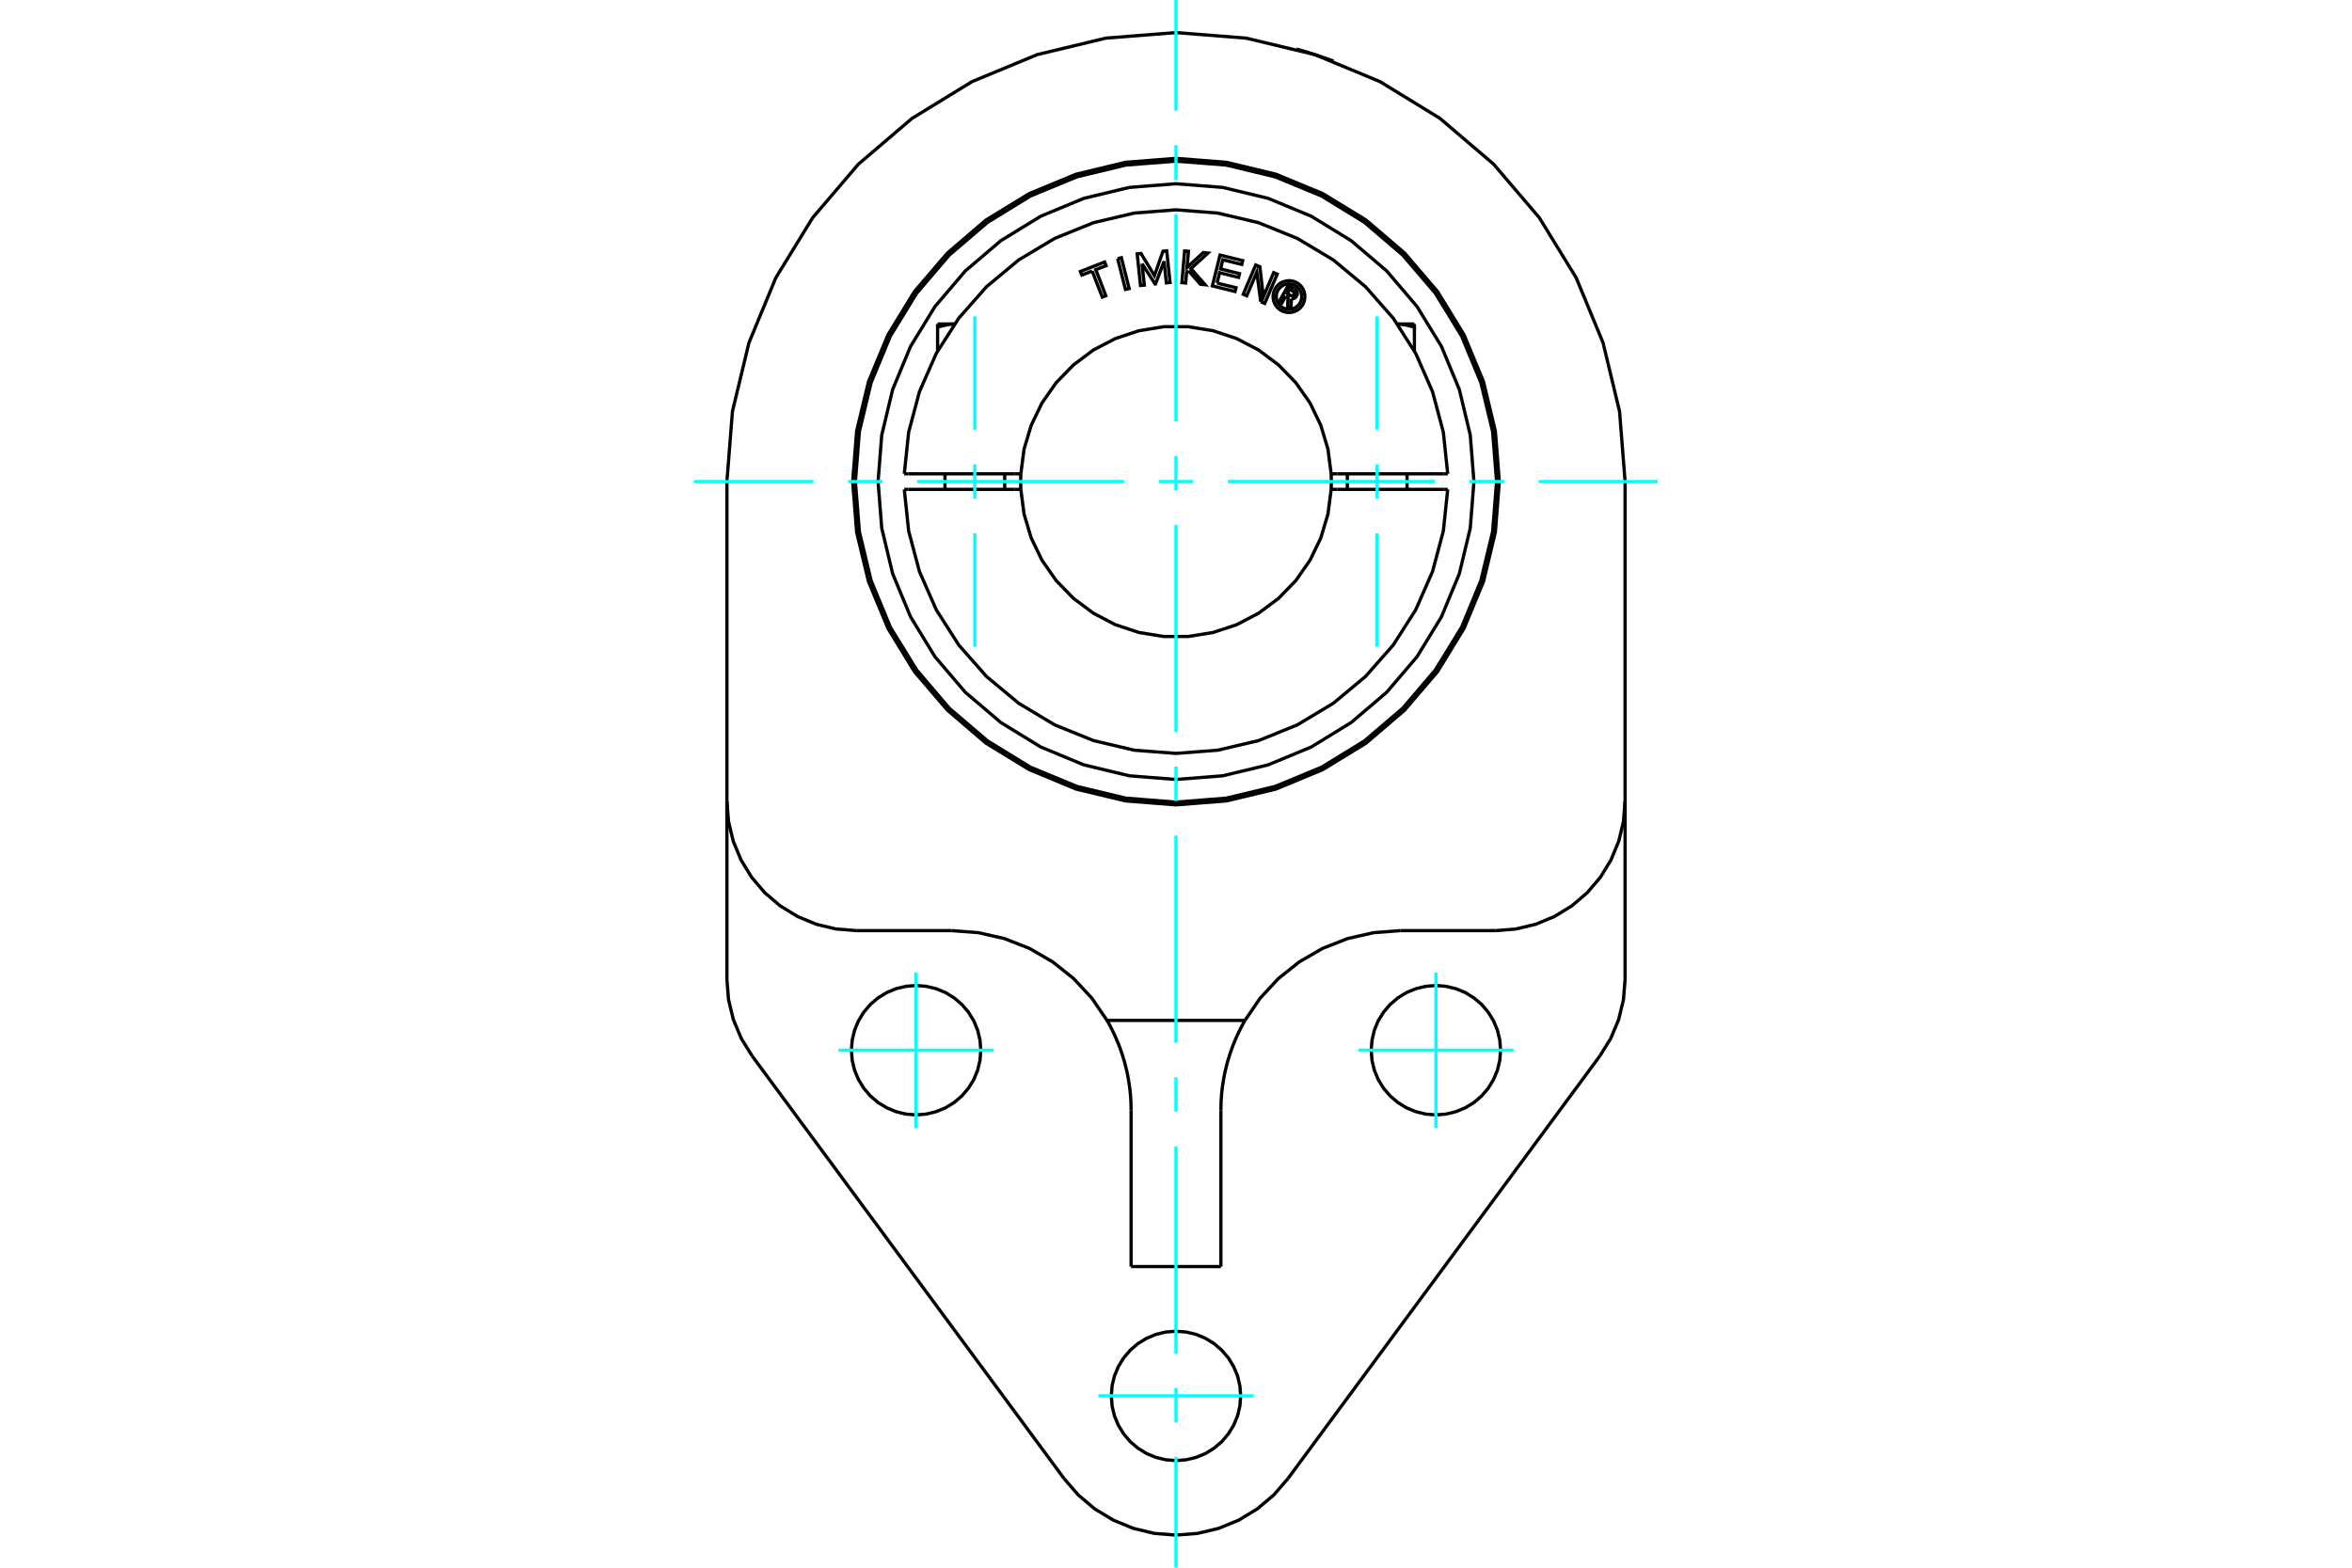 <?xml version="1.0" standalone="no"?>
<!DOCTYPE svg PUBLIC "-//W3C//DTD SVG 1.1//EN"
	"http://www.w3.org/Graphics/SVG/1.1/DTD/svg11.dtd">
<svg xmlns="http://www.w3.org/2000/svg" height="100%" width="100%" viewBox="0 0 36000 24000">
	<rect x="-1800" y="-1200" width="39600" height="26400" style="fill:#FFF"/>
	<g style="fill:none; fill-rule:evenodd" transform="matrix(1 0 0 1 0 0)">
		<g style="fill:none; stroke:#000; stroke-width:50; shape-rendering:geometricPrecision">
			<polyline points="19848,753 19850,753 19853,754 19858,755 19866,758 19876,760 19889,764 19903,768 19918,772 19935,777 19954,783 19974,789 19996,795 20019,802 20043,810 20067,818 20092,825 20116,833 20140,841 20165,849 20189,857 20214,866 20237,874 20260,882 20282,889 20302,896 20320,903 20336,909 20352,914 20365,919 20377,923 20387,927 20395,930 20400,932 20404,933 20405,934"/>
			<line x1="16286" y1="22635" x2="11513" y2="16167"/>
			<line x1="11126" y1="12266" x2="11126" y2="14991"/>
			<line x1="11126" y1="12266" x2="11126" y2="7373"/>
			<polyline points="19056,15622 19035,15657 19016,15693 18996,15730 18978,15766 18960,15803 18942,15841 18925,15878 18909,15916 18893,15954 18877,15992 18863,16030 18849,16069 18835,16108 18822,16147 18810,16186 18798,16225 18786,16265 18776,16305 18766,16345 18756,16385 18747,16425 18739,16465 18732,16505 18725,16546 18718,16587 18712,16627 18707,16668 18702,16709 18698,16750 18695,16791 18692,16832 18690,16873 18689,16914 18688,16955 18687,16996"/>
			<polyline points="21437,14247 21027,14278 20626,14369 20244,14519 19888,14725 19567,14981 19287,15282 19056,15622"/>
			<line x1="22893" y1="14247" x2="21437" y2="14247"/>
			<polyline points="17313,16996 17312,16955 17311,16914 17310,16873 17308,16832 17305,16791 17302,16750 17298,16709 17293,16668 17288,16627 17282,16587 17275,16546 17268,16505 17261,16465 17253,16425 17244,16385 17234,16345 17224,16305 17214,16265 17202,16225 17190,16186 17178,16147 17165,16108 17151,16069 17137,16030 17123,15992 17107,15954 17091,15916 17075,15878 17058,15841 17040,15803 17022,15766 17004,15730 16984,15693 16965,15657 16944,15622 16713,15282 16433,14981 16112,14725 15756,14519 15374,14369 14973,14278 14563,14247"/>
			<line x1="17313" y1="16996" x2="17313" y2="19390"/>
			<polyline points="11126,14991 11151,15304 11225,15610 11347,15900 11513,16167"/>
			<line x1="18687" y1="19390" x2="17313" y2="19390"/>
			<polyline points="16286,22635 16503,22886 16756,23100 17040,23272 17347,23398 17669,23475 18000,23501 18331,23475 18653,23398 18960,23272 19244,23100 19497,22886 19714,22635"/>
			<line x1="24487" y1="16167" x2="19714" y2="22635"/>
			<polyline points="24487,16167 24653,15900 24775,15610 24849,15304 24874,14991"/>
			<line x1="24874" y1="12266" x2="24874" y2="14991"/>
			<polyline points="22968,16078 22956,15923 22920,15772 22860,15628 22779,15496 22678,15377 22560,15277 22427,15195 22284,15136 22133,15100 21978,15087 21823,15100 21672,15136 21528,15195 21396,15277 21278,15377 21177,15496 21095,15628 21036,15772 21000,15923 20988,16078 21000,16233 21036,16384 21095,16527 21177,16660 21278,16778 21396,16879 21528,16960 21672,17019 21823,17056 21978,17068 22133,17056 22284,17019 22427,16960 22560,16879 22678,16778 22779,16660 22860,16527 22920,16384 22956,16233 22968,16078"/>
			<polyline points="15012,16078 15000,15923 14964,15772 14905,15628 14823,15496 14722,15377 14604,15277 14472,15195 14328,15136 14177,15100 14022,15087 13867,15100 13716,15136 13573,15195 13440,15277 13322,15377 13221,15496 13140,15628 13080,15772 13044,15923 13032,16078 13044,16233 13080,16384 13140,16527 13221,16660 13322,16778 13440,16879 13573,16960 13716,17019 13867,17056 14022,17068 14177,17056 14328,17019 14472,16960 14604,16879 14722,16778 14823,16660 14905,16527 14964,16384 15000,16233 15012,16078"/>
			<polyline points="18990,21370 18978,21215 18942,21064 18882,20921 18801,20788 18700,20670 18582,20569 18450,20488 18306,20428 18155,20392 18000,20380 17845,20392 17694,20428 17550,20488 17418,20569 17300,20670 17199,20788 17118,20921 17058,21064 17022,21215 17010,21370 17022,21525 17058,21676 17118,21820 17199,21952 17300,22071 17418,22171 17550,22253 17694,22312 17845,22348 18000,22361 18155,22348 18306,22312 18450,22253 18582,22171 18700,22071 18801,21952 18882,21820 18942,21676 18978,21525 18990,21370"/>
			<line x1="18687" y1="16996" x2="18687" y2="19390"/>
			<line x1="16944" y1="15622" x2="19056" y2="15622"/>
			<line x1="14563" y1="14247" x2="13107" y2="14247"/>
			<polyline points="22949,7373 22888,6599 22707,5844 22409,5126 22004,4464 21499,3874 20909,3369 20247,2964 19529,2667 18774,2485 18000,2424 17226,2485 16471,2667 15753,2964 15091,3369 14501,3874 13996,4464 13591,5126 13293,5844 13112,6599 13051,7373 13112,8147 13293,8902 13591,9620 13996,10282 14501,10872 15091,11377 15753,11782 16471,12080 17226,12261 18000,12322 18774,12261 19529,12080 20247,11782 20909,11377 21499,10872 22004,10282 22409,9620 22707,8902 22888,8147 22949,7373"/>
			<polyline points="11126,12266 11151,12576 11223,12878 11342,13165 11504,13430 11706,13667 11943,13869 12208,14031 12495,14150 12797,14222 13107,14247"/>
			<polyline points="22893,14247 23203,14222 23505,14150 23792,14031 24057,13869 24294,13667 24496,13430 24658,13165 24777,12878 24849,12576 24874,12266"/>
			<line x1="24874" y1="7373" x2="24874" y2="12266"/>
			<polyline points="24874,7373 24789,6298 24537,5249 24125,4252 23561,3333 22861,2513 22040,1812 21121,1249 20124,836 19075,584 18000,499 16925,584 15876,836 14879,1249 13960,1812 13139,2513 12439,3333 11875,4252 11463,5249 11211,6298 11126,7373"/>
			<polyline points="14351,5011 14359,5008 14367,5005 14375,5003 14383,5000 14391,4998 14399,4996 14407,4994 14414,4991 14422,4989 14430,4987 14437,4985 14445,4984 14452,4982 14460,4980 14467,4978 14474,4977 14482,4975 14489,4974 14496,4973 14504,4971 14511,4970 14518,4969 14525,4968 14532,4967 14539,4966 14546,4965 14554,4964 14561,4964 14568,4963 14575,4962 14582,4962 14589,4961 14596,4961 14603,4961 14610,4960"/>
			<line x1="14351" y1="5374" x2="14351" y2="5011"/>
			<line x1="14351" y1="4960" x2="14351" y2="5011"/>
			<line x1="14351" y1="4960" x2="14610" y2="4960"/>
			<line x1="21649" y1="5374" x2="21649" y2="5011"/>
			<polyline points="21390,4960 21397,4961 21404,4961 21411,4961 21418,4962 21425,4962 21432,4963 21439,4964 21446,4964 21454,4965 21461,4966 21468,4967 21475,4968 21482,4969 21489,4970 21496,4971 21504,4973 21511,4974 21518,4975 21526,4977 21533,4978 21540,4980 21548,4982 21555,4984 21563,4985 21570,4987 21578,4989 21586,4991 21593,4994 21601,4996 21609,4998 21617,5000 21625,5003 21633,5005 21641,5008 21649,5011 21649,4960"/>
			<line x1="21390" y1="4960" x2="21649" y2="4960"/>
			<polyline points="19681,4533 19621,4639 19580,4616 19719,4368 19811,4420"/>
			<polyline points="19847,4532 19852,4520 19856,4507 19857,4494 19856,4481 19853,4468 19848,4456 19842,4445 19833,4435 19823,4426 19811,4420"/>
			<polyline points="19847,4532 19807,4510 19810,4504 19811,4499 19812,4493 19811,4488 19810,4482 19808,4477 19805,4472 19802,4468 19797,4464 19793,4461 19737,4430 19702,4492 19758,4524 19763,4526 19769,4528 19774,4528 19780,4528 19785,4527 19791,4525 19795,4523 19800,4519 19804,4515 19807,4511 19846,4533"/>
			<polyline points="19767,4573 19780,4574 19793,4572 19806,4568 19818,4562 19829,4554 19839,4544 19846,4533"/>
			<polyline points="19767,4573 19760,4723 19709,4695 19716,4552 19681,4533"/>
			<polyline points="18628,4333 18919,4405 18904,4463 18557,4377 18674,3905 19021,3990 19007,4048 18716,3977 18682,4117 18972,4189 18958,4247 18668,4175 18628,4333"/>
			<polyline points="17480,4037 17515,4365 17457,4371 17406,3887 17464,3881 17670,4219 17801,3846 17858,3840 17909,4324 17852,4330 17817,4001 17687,4347 17680,4348 17480,4037"/>
			<polyline points="16717,4150 16559,4211 16537,4156 16908,4011 16930,4067 16772,4128 16926,4527 16872,4548 16717,4150"/>
			<polyline points="17107,3959 17164,3945 17283,4417 17226,4431 17107,3959"/>
			<polyline points="18192,4146 18162,4173 18148,4332 18090,4327 18132,3842 18191,3847 18169,4094 18417,3867 18489,3874 18229,4112 18446,4359 18374,4352 18192,4146"/>
			<polyline points="19297,4619 19237,4167 19083,4528 19029,4505 19220,4057 19284,4084 19337,4545 19495,4174 19549,4197 19358,4645 19297,4619"/>
			<polyline points="19973,4540 19970,4502 19961,4465 19947,4430 19927,4397 19902,4368 19873,4343 19840,4323 19805,4309 19768,4300 19730,4297 19691,4300 19654,4309 19619,4323 19586,4343 19557,4368 19532,4397 19512,4430 19498,4465 19489,4502 19486,4540 19489,4579 19498,4616 19512,4651 19532,4684 19557,4713 19586,4738 19619,4758 19654,4772 19691,4781 19730,4784 19768,4781 19805,4772 19840,4758 19873,4738 19902,4713 19927,4684 19947,4651 19961,4616 19970,4579 19973,4540"/>
			<polyline points="19924,4540 19922,4510 19915,4480 19903,4452 19887,4426 19867,4403 19844,4383 19818,4367 19790,4355 19760,4348 19730,4346 19699,4348 19669,4355 19641,4367 19615,4383 19592,4403 19572,4426 19556,4452 19544,4480 19537,4510 19535,4540 19537,4571 19544,4601 19556,4629 19572,4655 19592,4678 19615,4698 19641,4714 19669,4726 19699,4733 19730,4735 19760,4733 19790,4726 19818,4714 19844,4698 19867,4678 19887,4655 19903,4629 19915,4601 19922,4571 19924,4540"/>
			<line x1="15529" y1="7254" x2="15625" y2="7254"/>
			<line x1="13904" y1="7254" x2="15529" y2="7254"/>
			<line x1="13841" y1="7254" x2="13904" y2="7254"/>
			<line x1="13904" y1="7492" x2="13841" y2="7492"/>
			<line x1="15529" y1="7492" x2="13904" y2="7492"/>
			<line x1="15625" y1="7492" x2="15529" y2="7492"/>
			<line x1="20471" y1="7492" x2="20375" y2="7492"/>
			<line x1="22096" y1="7492" x2="20471" y2="7492"/>
			<line x1="22159" y1="7492" x2="22096" y2="7492"/>
			<polyline points="15625,7254 15622,7373 15625,7492"/>
			<polyline points="20375,7492 20378,7373 20375,7254"/>
			<line x1="22096" y1="7254" x2="22159" y2="7254"/>
			<line x1="20471" y1="7254" x2="22096" y2="7254"/>
			<line x1="20375" y1="7254" x2="20471" y2="7254"/>
			<polyline points="13841,7492 13908,8129 14073,8749 14331,9336 14676,9876 15100,10357 15593,10767 16143,11097 16737,11338 17361,11485 18000,11534 18639,11485 19263,11338 19857,11097 20407,10767 20900,10357 21324,9876 21669,9336 21927,8749 22092,8129 22159,7492"/>
			<polyline points="15625,7492 15674,7869 15783,8234 15948,8576 16166,8888 16431,9161 16736,9388 17073,9564 17434,9683 17810,9744 18190,9744 18566,9683 18927,9564 19264,9388 19569,9161 19834,8888 20052,8576 20217,8234 20326,7869 20375,7492"/>
			<polyline points="20375,7254 20326,6877 20217,6513 20052,6170 19834,5859 19569,5586 19264,5358 18927,5183 18566,5063 18190,5002 17810,5002 17434,5063 17073,5183 16736,5358 16431,5586 16166,5859 15948,6170 15783,6513 15674,6877 15625,7254"/>
			<polyline points="22159,7254 22092,6617 21927,5997 21669,5410 21324,4870 20900,4389 20407,3979 19857,3650 19263,3409 18639,3262 18000,3212 17361,3262 16737,3409 16143,3650 15593,3979 15100,4389 14676,4870 14331,5410 14073,5997 13908,6617 13841,7254"/>
			<polyline points="22907,7373 22846,6606 22666,5857 22372,5146 21969,4489 21469,3904 20884,3404 20228,3001 19516,2707 18768,2527 18000,2467 17232,2527 16484,2707 15772,3001 15116,3404 14531,3904 14031,4489 13628,5146 13334,5857 13154,6606 13093,7373 13154,8141 13334,8889 13628,9601 14031,10257 14531,10843 15116,11343 15772,11745 16484,12040 17232,12219 18000,12280 18768,12219 19516,12040 20228,11745 20884,11343 21469,10843 21969,10257 22372,9601 22666,8889 22846,8141 22907,7373"/>
			<polyline points="22560,7373 22504,6660 22337,5964 22063,5303 21689,4693 21225,4148 20680,3684 20070,3310 19409,3036 18713,2869 18000,2813 17287,2869 16591,3036 15930,3310 15320,3684 14775,4148 14311,4693 13937,5303 13663,5964 13496,6660 13440,7373 13496,8086 13663,8782 13937,9443 14311,10054 14775,10598 15320,11062 15930,11436 16591,11710 17287,11877 18000,11933 18713,11877 19409,11710 20070,11436 20680,11062 21225,10598 21689,10054 22063,9443 22337,8782 22504,8086 22560,7373"/>
			<line x1="15378" y1="7492" x2="15378" y2="7254"/>
			<line x1="14464" y1="7254" x2="14464" y2="7492"/>
			<line x1="21536" y1="7492" x2="21536" y2="7254"/>
			<line x1="20622" y1="7254" x2="20622" y2="7492"/>
		</g>
		<g style="fill:none; stroke:#0FF; stroke-width:50; shape-rendering:geometricPrecision">
			<line x1="18000" y1="24000" x2="18000" y2="22304"/>
			<line x1="18000" y1="21776" x2="18000" y2="21248"/>
			<line x1="18000" y1="20719" x2="18000" y2="17549"/>
			<line x1="18000" y1="17020" x2="18000" y2="16492"/>
			<line x1="18000" y1="15963" x2="18000" y2="12793"/>
			<line x1="18000" y1="12264" x2="18000" y2="11736"/>
			<line x1="18000" y1="11207" x2="18000" y2="8037"/>
			<line x1="18000" y1="7508" x2="18000" y2="6980"/>
			<line x1="18000" y1="6451" x2="18000" y2="3281"/>
			<line x1="18000" y1="2752" x2="18000" y2="2224"/>
			<line x1="18000" y1="1696" x2="18000" y2="0"/>
			<line x1="10627" y1="7373" x2="12451" y2="7373"/>
			<line x1="12980" y1="7373" x2="13508" y2="7373"/>
			<line x1="14037" y1="7373" x2="17207" y2="7373"/>
			<line x1="17736" y1="7373" x2="18264" y2="7373"/>
			<line x1="18793" y1="7373" x2="21963" y2="7373"/>
			<line x1="22492" y1="7373" x2="23020" y2="7373"/>
			<line x1="23549" y1="7373" x2="25373" y2="7373"/>
			<line x1="19188" y1="21370" x2="16812" y2="21370"/>
			<line x1="12834" y1="16078" x2="15211" y2="16078"/>
			<line x1="14022" y1="17266" x2="14022" y2="14889"/>
			<line x1="20789" y1="16078" x2="23166" y2="16078"/>
			<line x1="21978" y1="17266" x2="21978" y2="14889"/>
			<line x1="14921" y1="9901" x2="14921" y2="8165"/>
			<line x1="14921" y1="7636" x2="14921" y2="7108"/>
			<line x1="14921" y1="6579" x2="14921" y2="4843"/>
			<line x1="21079" y1="9901" x2="21079" y2="8165"/>
			<line x1="21079" y1="7636" x2="21079" y2="7108"/>
			<line x1="21079" y1="6579" x2="21079" y2="4843"/>
		</g>
	</g>
</svg>
